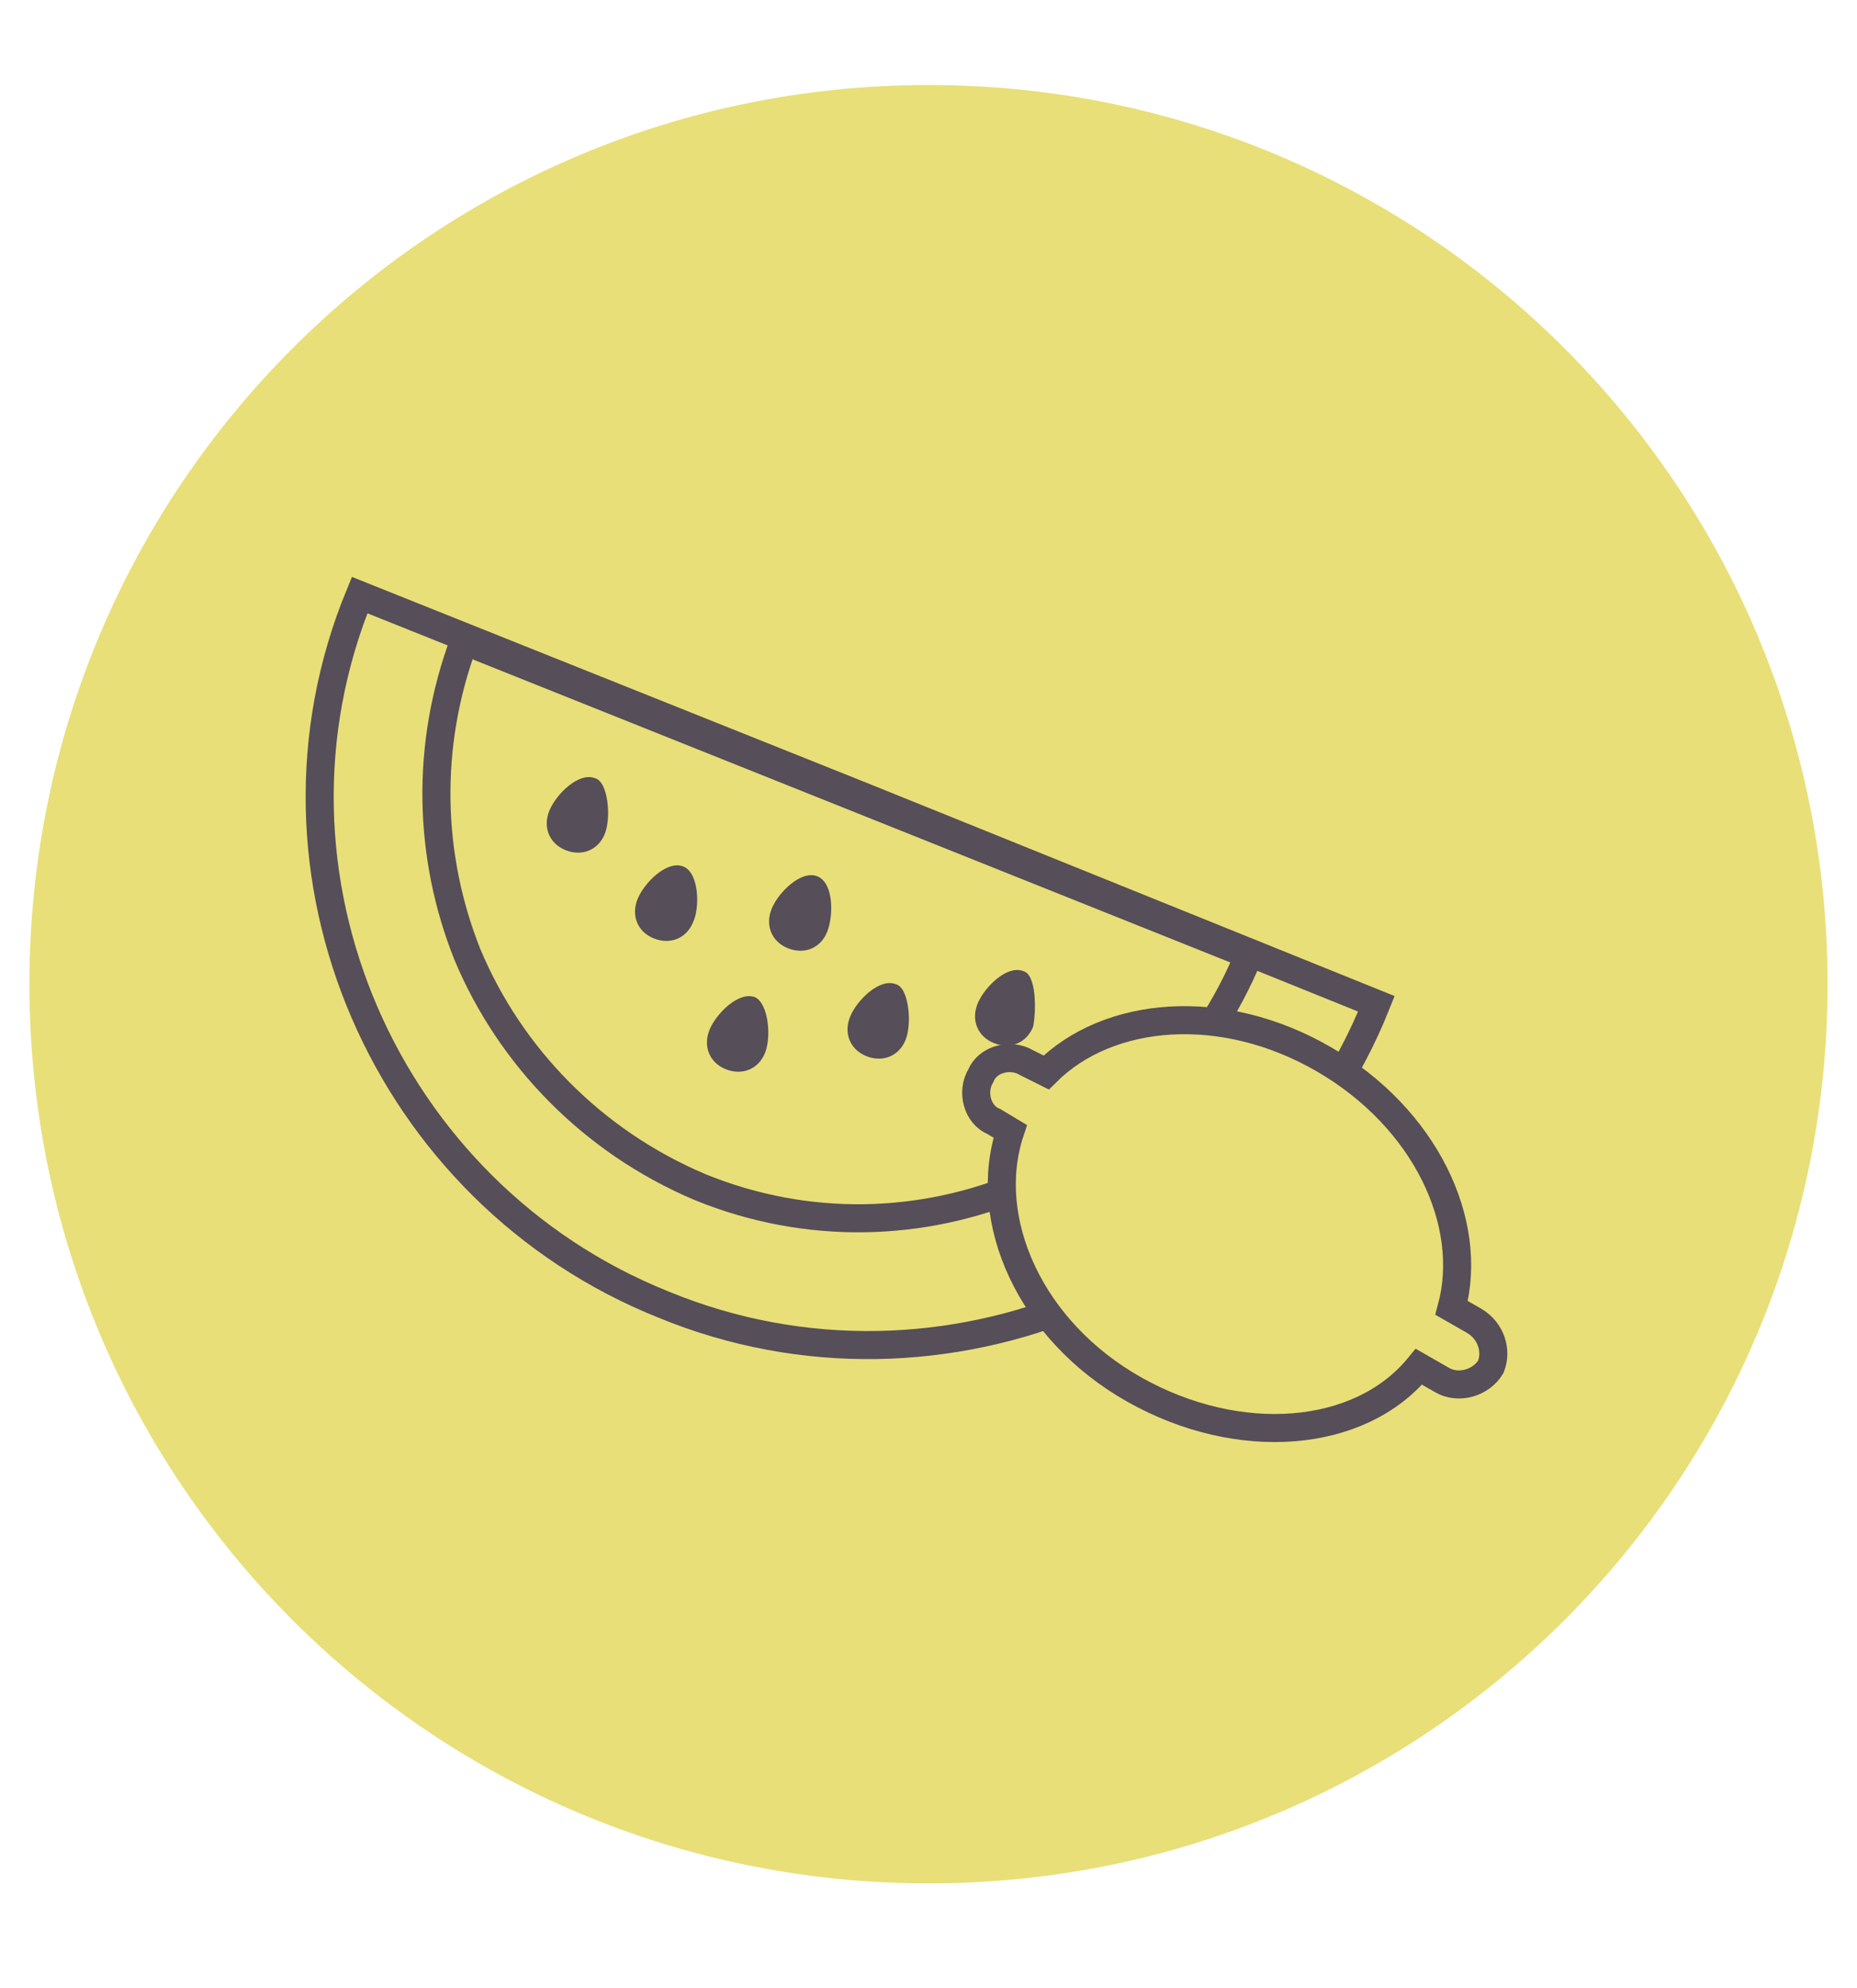 <?xml version="1.0" encoding="utf-8"?>
<!-- Generator: Adobe Illustrator 26.2.0, SVG Export Plug-In . SVG Version: 6.00 Build 0)  -->
<svg version="1.1" id="Ebene_1" xmlns="http://www.w3.org/2000/svg" xmlns:xlink="http://www.w3.org/1999/xlink" x="0px" y="0px"
	 viewBox="0 0 56.8 60.8" style="enable-background:new 0 0 56.8 60.8;" xml:space="preserve">
<style type="text/css">
	.st0{fill:#E8DF78;}
	.st1{fill:#E6D5CD;stroke:#564E58;stroke-width:0.6;stroke-linecap:round;stroke-miterlimit:10;}
	.st2{fill:none;stroke:#564E58;stroke-width:0.858;stroke-miterlimit:10;}
	.st3{fill:#564E58;}
	.st4{fill:#E8DF78;stroke:#564E58;stroke-width:0.858;stroke-miterlimit:10;}
</style>
<g>
	<path class="st0" d="M28.4,57.6c15.2,0,27.5-12.3,27.5-27.5S43.6,2.6,28.4,2.6S0.9,14.9,0.9,30.1S13.2,57.6,28.4,57.6"/>
</g>
<path class="st1" d="M225.1-175.9c0,0,0.8-0.3,1.1,0.1c0.3,0.4,0.3,0.9,0.4,1.4"/>
<path class="st1" d="M224.9-175.6c0,0-0.3,0.2-0.3,0.9c0.1,0.9,0.5,1,0.6,1.2"/>
<g>
	<g>
		<path class="st2" d="M26.2,24.4l12,4.8C35.5,35.8,28,39,21.4,36.3c-3.3-1.4-5.8-4-7.1-7.1c-1.2-3-1.3-6.4-0.1-9.6L26.2,24.4z
			 M26.5,24.4l15.6,6.3c-3.4,8.5-13.3,12.7-21.8,9.2C11.8,36.5,7.5,26.7,11,18.2L26.5,24.4z"/>
		<path class="st3" d="M21.2,28.2c-0.2,0.5-0.7,0.7-1.2,0.5c-0.5-0.2-0.7-0.7-0.5-1.2c0.2-0.5,0.9-1.2,1.4-1
			C21.4,26.7,21.4,27.8,21.2,28.2z"/>
		<path class="st3" d="M23.4,32.2c-0.2,0.5-0.7,0.7-1.2,0.5c-0.5-0.2-0.7-0.7-0.5-1.2c0.2-0.5,0.9-1.2,1.4-1
			C23.5,30.7,23.6,31.7,23.4,32.2z"/>
		<path class="st3" d="M27.7,31.8c-0.2,0.5-0.7,0.7-1.2,0.5c-0.5-0.2-0.7-0.7-0.5-1.2c0.2-0.5,0.9-1.2,1.4-1
			C27.8,30.2,27.9,31.3,27.7,31.8z"/>
		<path class="st3" d="M31.6,31.4c-0.2,0.5-0.7,0.7-1.2,0.5c-0.5-0.2-0.7-0.7-0.5-1.2c0.2-0.5,0.9-1.2,1.4-1
			C31.7,29.8,31.7,30.9,31.6,31.4z"/>
		<path class="st3" d="M25.3,28.5c-0.2,0.5-0.7,0.7-1.2,0.5c-0.5-0.2-0.7-0.7-0.5-1.2c0.2-0.5,0.9-1.2,1.4-1S25.5,28,25.3,28.5z"/>
		<path class="st3" d="M18.5,25.5c-0.2,0.5-0.7,0.7-1.2,0.5c-0.5-0.2-0.7-0.7-0.5-1.2c0.2-0.5,0.9-1.2,1.4-1
			C18.6,23.9,18.7,25,18.5,25.5z"/>
	</g>
	<path class="st4" d="M45.1,40.4l-0.7-0.4c0.7-2.6-0.8-5.8-3.9-7.6c-3.1-1.8-6.6-1.5-8.5,0.4l-0.6-0.3c-0.5-0.3-1.2-0.1-1.4,0.4
		c-0.3,0.5-0.1,1.2,0.4,1.4l0.5,0.3c-0.9,2.7,0.6,6.1,3.8,7.9c3.2,1.8,6.9,1.5,8.7-0.7l0.7,0.4c0.5,0.3,1.2,0.1,1.5-0.4
		C45.8,41.3,45.6,40.7,45.1,40.4z"/>
</g>
</svg>
